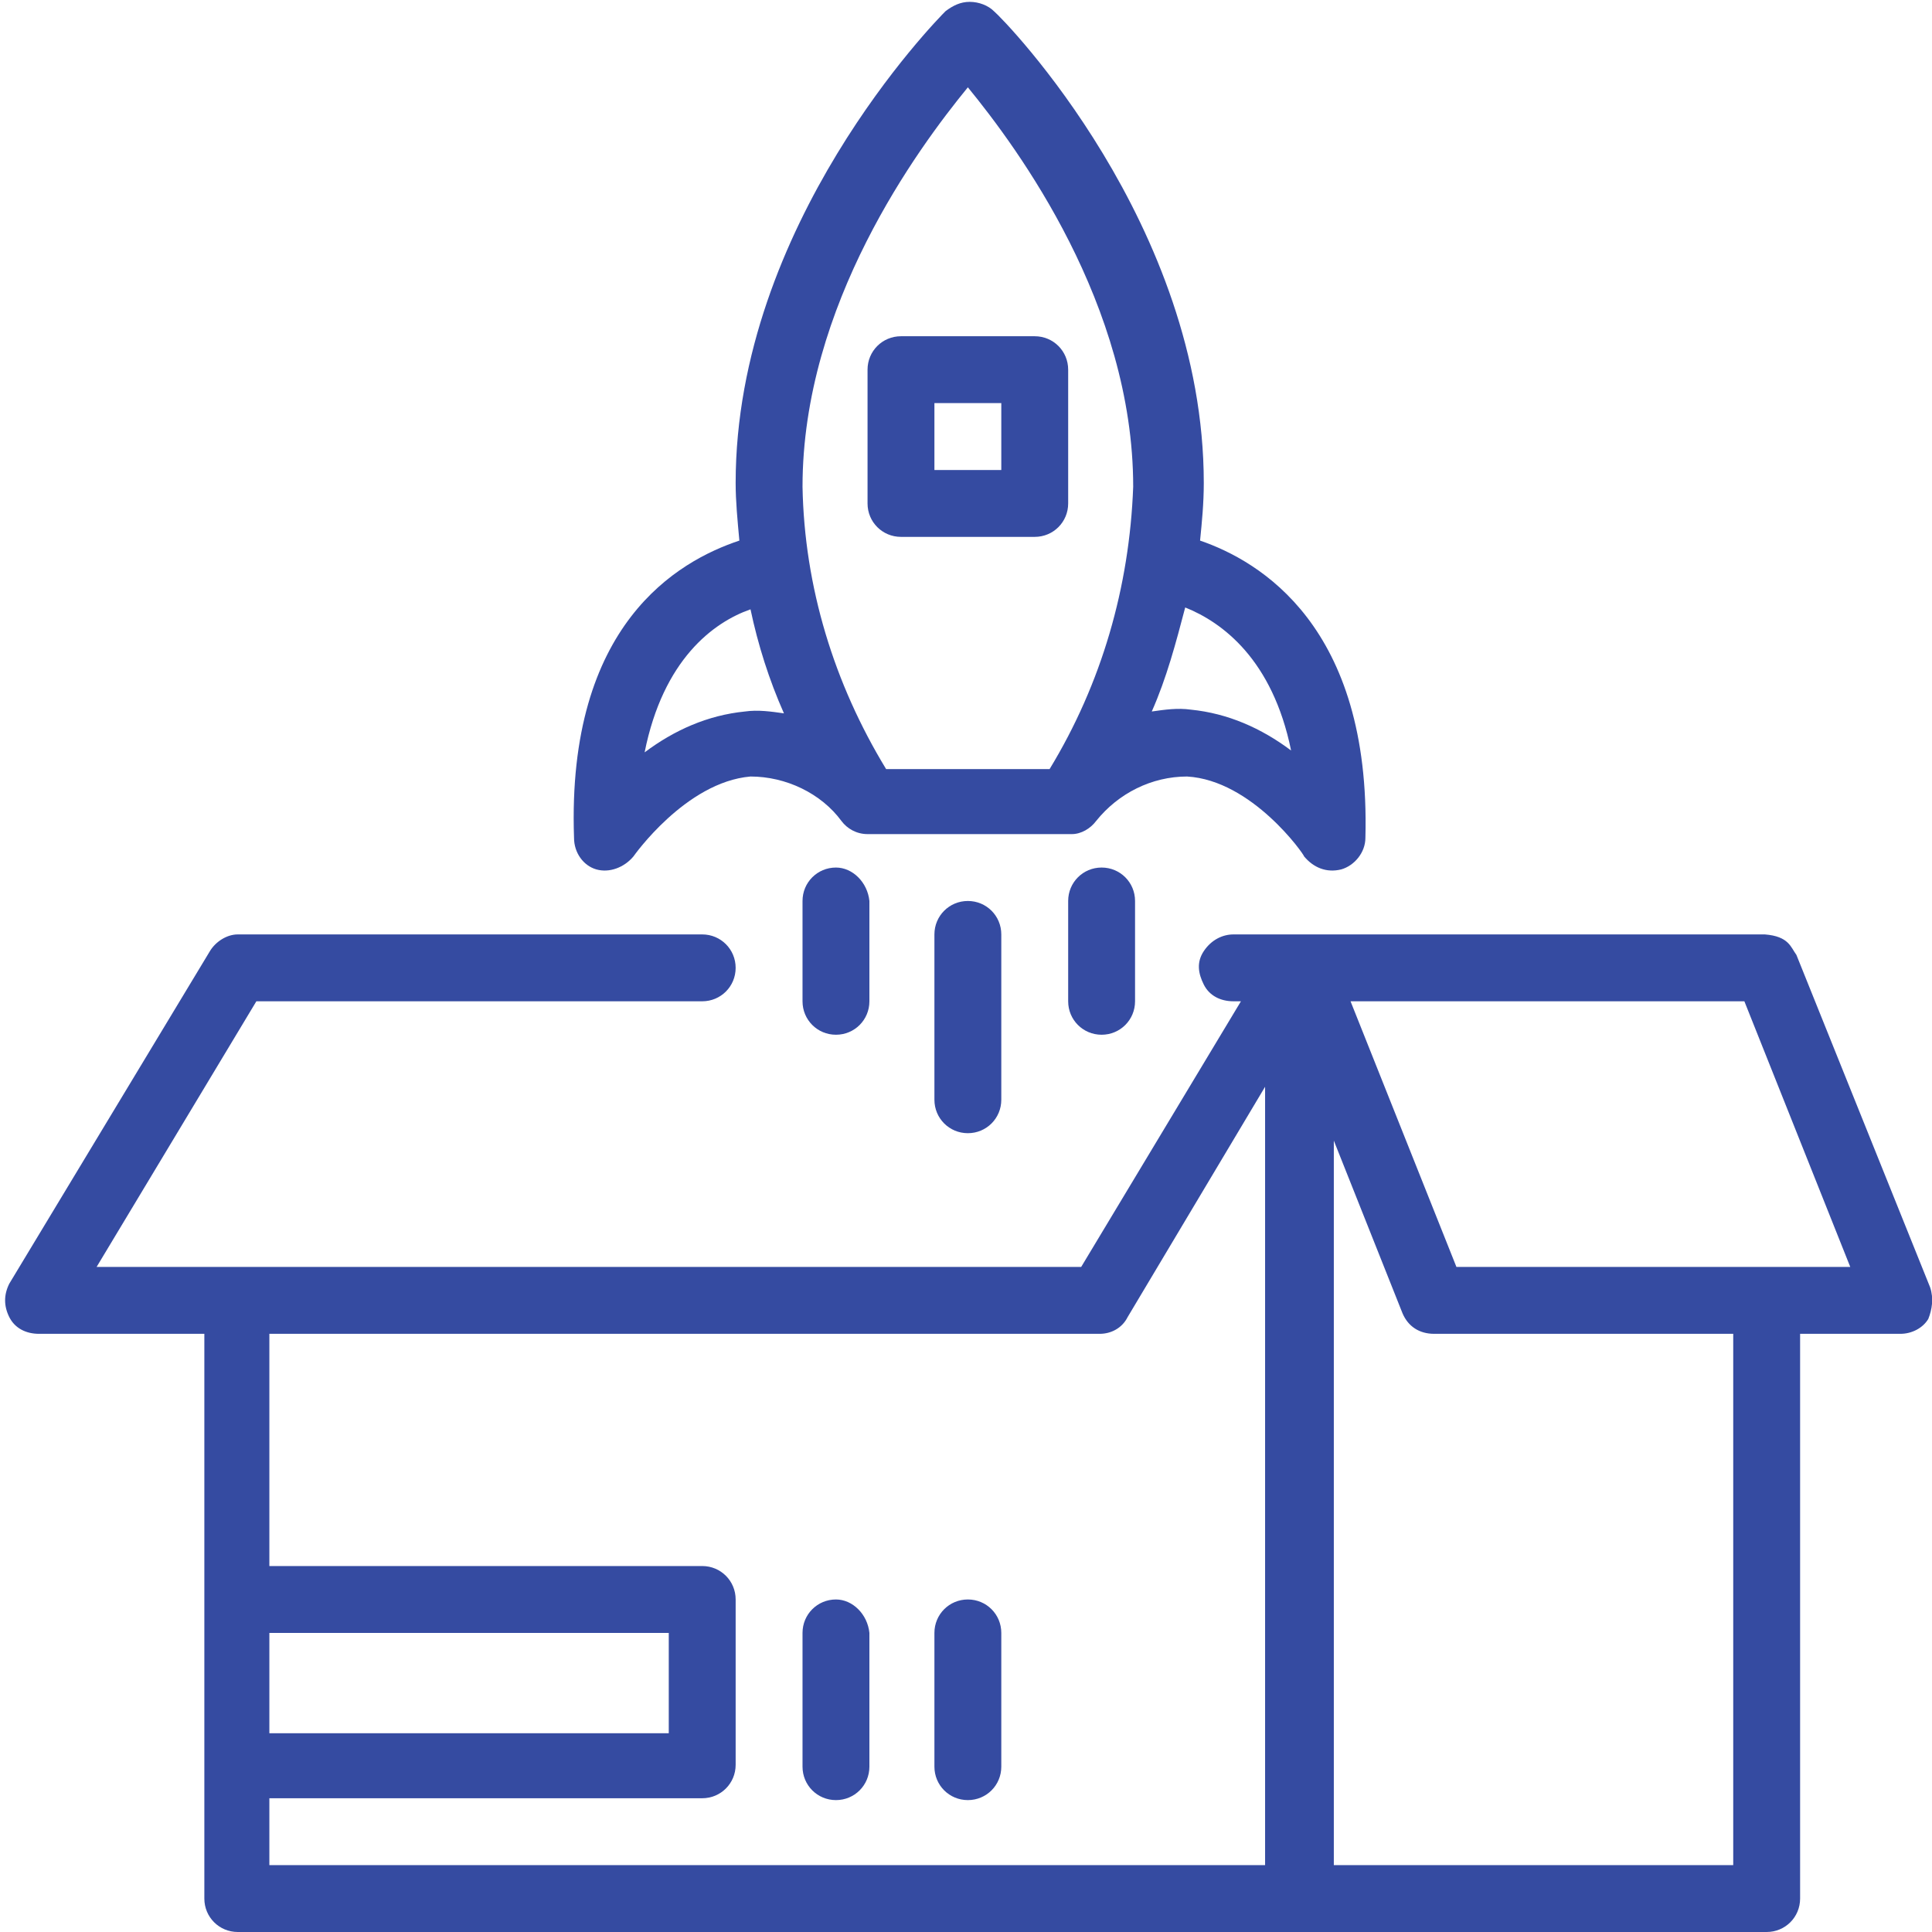 <?xml version="1.0" encoding="utf-8"?>
<!-- Generator: Adobe Illustrator 24.1.3, SVG Export Plug-In . SVG Version: 6.00 Build 0)  -->
<svg version="1.1" id="Layer_1" xmlns="http://www.w3.org/2000/svg" xmlns:xlink="http://www.w3.org/1999/xlink" x="0px" y="0px"
	 viewBox="0 0 104 104" style="enable-background:new 0 0 104 104;" xml:space="preserve">
<style type="text/css">
	.st0{fill:#354BA1;}
</style>
<g>
	<path class="st0" d="M103.9,69.3l-7.2-17.9c-0.3-0.4-0.4-1-1.7-1.1H66.4c-0.6,0-1.2,0.3-1.6,0.9s-0.3,1.2,0,1.8
		c0.3,0.6,0.9,0.9,1.6,0.9h0.4l-8.6,14.3H5.2l8.6-14.3h24c1,0,1.8-0.8,1.8-1.8c0-1-0.8-1.8-1.8-1.8h-25c-0.6,0-1.2,0.4-1.5,0.9
		L0.5,69.1c-0.3,0.6-0.3,1.2,0,1.8c0.3,0.6,0.9,0.9,1.6,0.9H11v30.4c0,1,0.8,1.8,1.8,1.8h82.3c1,0,1.8-0.8,1.8-1.8V71.8h5.4
		c0.6,0,1.2-0.3,1.5-0.8C104,70.5,104.1,69.9,103.9,69.3L103.9,69.3z M14.5,87.9H36v5.4H14.5V87.9z M14.5,96.8h23.3
		c1,0,1.8-0.8,1.8-1.8v-8.9c0-1-0.8-1.8-1.8-1.8H14.5V71.8h44.7c0.6,0,1.2-0.3,1.5-0.9l7.4-12.4v41.9H14.5
		C14.5,100.4,14.5,96.8,14.5,96.8z M93.3,100.4H71.8v-39l3.7,9.3c0.3,0.7,0.9,1.1,1.7,1.1h16.1C93.3,71.8,93.3,100.4,93.3,100.4z
		 M78.4,68.2l-5.7-14.3h21.2l5.7,14.3H78.4z"/>
	<path class="st0" d="M45,86.1c-1,0-1.8,0.8-1.8,1.8v7.2c0,1,0.8,1.8,1.8,1.8s1.8-0.8,1.8-1.8v-7.2C46.7,86.9,45.9,86.1,45,86.1
		L45,86.1z M52.1,86.1c-1,0-1.8,0.8-1.8,1.8v7.2c0,1,0.8,1.8,1.8,1.8s1.8-0.8,1.8-1.8v-7.2C53.9,86.9,53.1,86.1,52.1,86.1L52.1,86.1
		z M32.1,46.8c0.7,0.2,1.5-0.1,2-0.7c0,0,2.8-4,6.3-4.3c1.9,0,3.8,0.9,4.9,2.4c0.3,0.4,0.8,0.7,1.4,0.7h11c0.5,0,1-0.3,1.3-0.7
		c1.2-1.5,3-2.4,4.9-2.4c3.5,0.2,6.3,4.2,6.3,4.3c0.5,0.6,1.2,0.9,2,0.7c0.7-0.2,1.3-0.9,1.3-1.7c0.3-11.4-5.7-14.9-8.9-16
		c0.1-1,0.2-2,0.2-3.1c0-13.9-10.7-24.9-11.3-25.4c-0.3-0.3-0.8-0.5-1.3-0.5s-0.9,0.2-1.3,0.5c-0.5,0.5-11.3,11.5-11.3,25.4
		c0,1,0.1,2,0.2,3.1c-3.3,1.1-9.3,4.5-8.9,16C30.9,45.9,31.4,46.6,32.1,46.8z M69.5,40.4c-1.6-1.2-3.4-2-5.4-2.2
		c-0.7-0.1-1.4,0-2.1,0.1c0.8-1.8,1.3-3.7,1.8-5.6C65.8,33.5,68.5,35.5,69.5,40.4z M52.1,4.7c2.7,3.3,8.9,11.7,8.9,21.5
		c-0.2,5.4-1.7,10.6-4.5,15.2h-8.8c-2.8-4.6-4.4-9.8-4.5-15.2C43.2,16.4,49.4,8,52.1,4.7z M40.4,32.8c0.4,1.9,1,3.8,1.8,5.6
		c-0.7-0.1-1.4-0.2-2.1-0.1c-2,0.2-3.8,1-5.4,2.2C35.7,35.5,38.4,33.5,40.4,32.8z"/>
	<path class="st0" d="M55.7,28.9c1,0,1.8-0.8,1.8-1.8v-7.2c0-1-0.8-1.8-1.8-1.8h-7.2c-1,0-1.8,0.8-1.8,1.8v7.2c0,1,0.8,1.8,1.8,1.8
		C48.5,28.9,55.7,28.9,55.7,28.9z M50.3,21.7h3.6v3.6h-3.6L50.3,21.7L50.3,21.7z M50.3,50.3v8.9c0,1,0.8,1.8,1.8,1.8
		c1,0,1.8-0.8,1.8-1.8v-8.9c0-1-0.8-1.8-1.8-1.8S50.3,49.3,50.3,50.3L50.3,50.3z M57.5,48.5v5.4c0,1,0.8,1.8,1.8,1.8
		c1,0,1.8-0.8,1.8-1.8v-5.4c0-1-0.8-1.8-1.8-1.8S57.5,47.5,57.5,48.5L57.5,48.5z M45,46.7c-1,0-1.8,0.8-1.8,1.8v5.4
		c0,1,0.8,1.8,1.8,1.8s1.8-0.8,1.8-1.8v-5.4C46.7,47.5,45.9,46.7,45,46.7L45,46.7z"/>
</g>
</svg>
